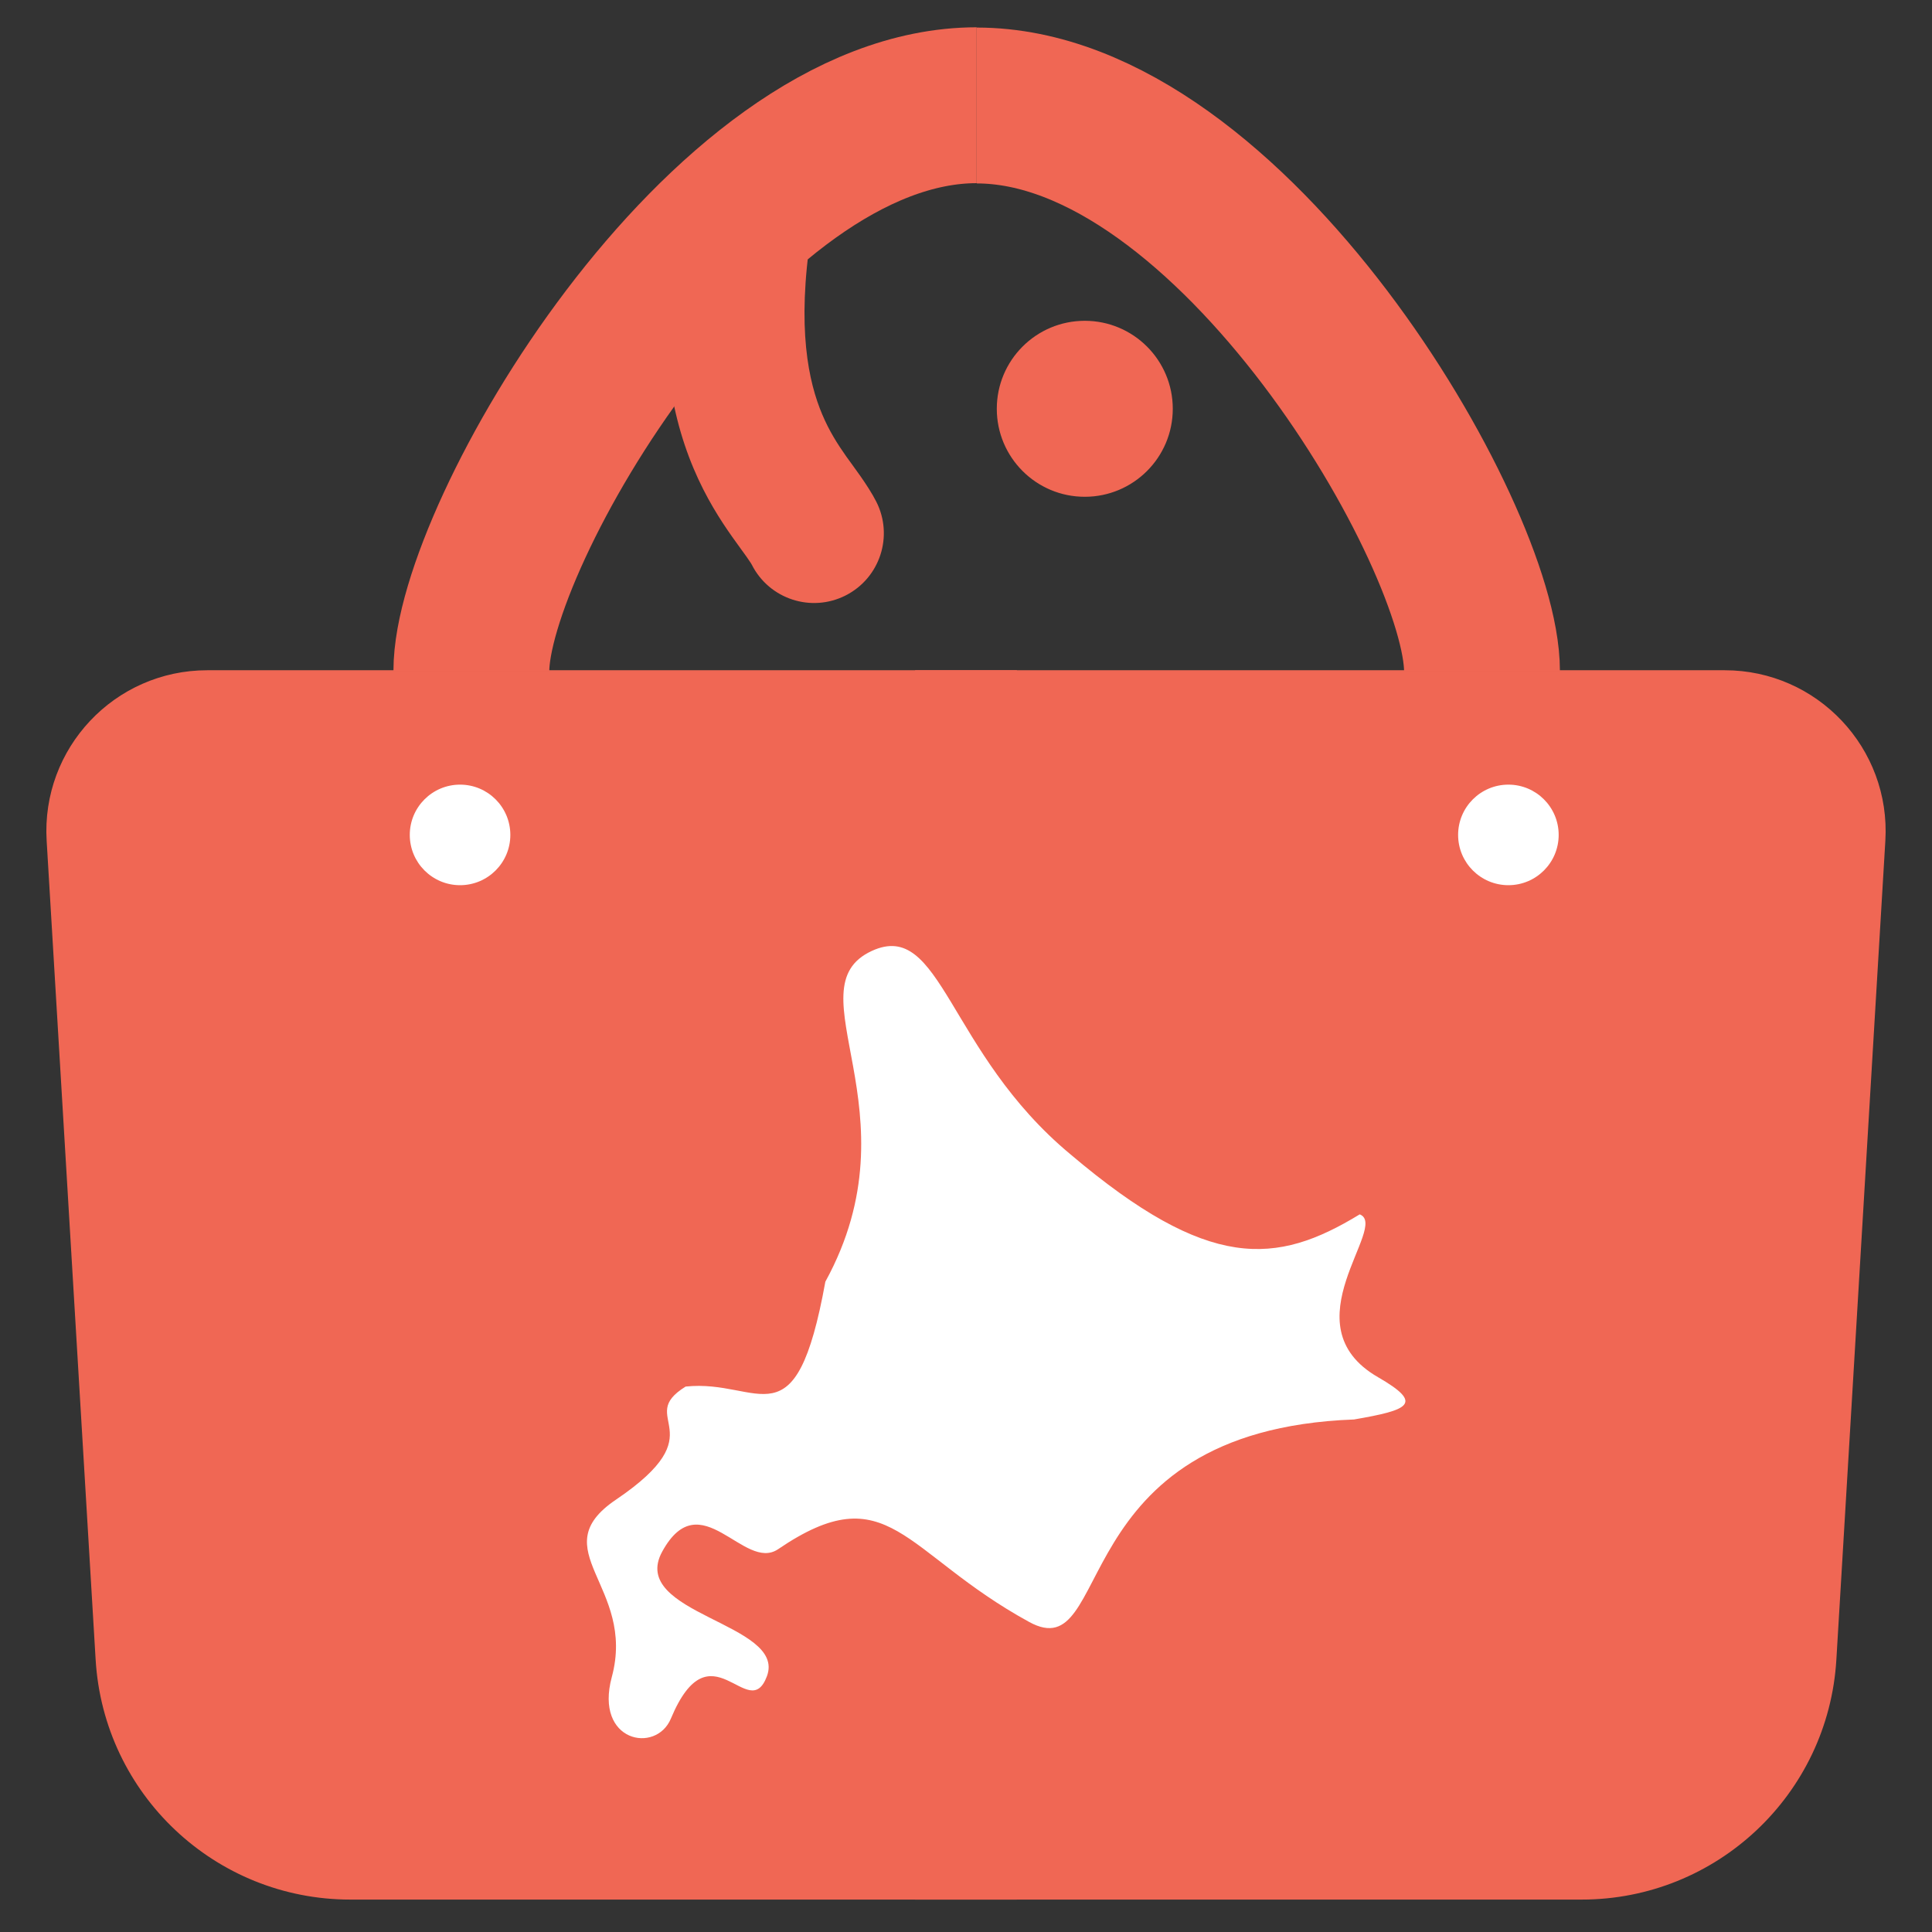 <svg width="1537" height="1537" viewBox="0 0 1537 1537" fill="none" xmlns="http://www.w3.org/2000/svg">
<rect x="0" y="0" width="1537" height="1537" fill="#333333" stroke="none"/>
<rect width="1537" height="1537" fill="none"/>
<path d="M164.885 533.713H808.5V1510.71H278.72C171.579 1510.71 82.979 1427.26 76.582 1320.3L37.613 668.826C33.23 595.547 91.475 533.713 164.885 533.713Z" fill="#F06754" stroke="#F06754"/>
<path d="M1372.11 533.713H728.5V1510.71H1258.28C1365.42 1510.71 1454.02 1427.26 1460.42 1320.3L1499.39 668.826C1503.77 595.547 1445.52 533.713 1372.11 533.713Z" fill="#F06754" stroke="#F06754"/>
<path d="M375.002 533.711C375.001 426.213 574.001 83.713 777 83.713" stroke="#F06754" stroke-width="124"/>
<path d="M1179 533.924C1179 426.427 979.999 83.926 777 83.926" stroke="#F06754" stroke-width="124"/>
<path d="M598.139 449.329C612.01 476.663 645.413 487.576 672.746 473.705C700.08 459.835 710.994 426.432 697.123 399.098L598.139 449.329ZM535.653 168.725C521.376 260.979 531.706 325.029 551.796 372.703C561.647 396.079 573.137 413.797 582.525 427.104C584.823 430.362 587.022 433.392 588.931 436.016C590.919 438.75 592.494 440.911 593.938 442.951C595.359 444.957 596.363 446.439 597.104 447.601C597.462 448.162 597.716 448.583 597.891 448.885C597.977 449.033 598.039 449.144 598.081 449.22C598.122 449.296 598.14 449.331 598.139 449.329L697.123 399.098C690.446 385.94 678.155 370.105 673.227 363.119C666.246 353.224 659.642 342.786 654.085 329.598C643.36 304.148 633.624 261.448 645.347 185.702L535.653 168.725Z" fill="#F06754"/>
<circle cx="863" cy="325.213" r="69.5" fill="#F06754" stroke="#F06754"/>
<circle cx="366" cy="664.213" r="40" fill="white"/>
<circle cx="1200" cy="664.213" r="40" fill="white"/>
<path d="M851.761 918.458C753.499 836.96 749.144 730.884 693.565 756.509C629.035 786.268 730.827 884.299 656.612 1019.65C632.752 1151.19 605.024 1096.74 545.453 1103.08C504.332 1128.56 570.919 1138.35 490.034 1193.05C430.95 1233 506.292 1261.74 486.707 1334.2C472.755 1385.85 521.921 1395.44 533.709 1367.26C565.349 1291.52 595.462 1372.5 610.098 1333.58C626.09 1291.12 499.427 1284.26 526.853 1234.32C557.33 1178.83 591.87 1250.91 619.057 1232.43C707.038 1172.63 718.126 1235.26 818.685 1290.31C887.099 1327.98 844.044 1137.93 1077.21 1129.26C1120.77 1121.72 1133.21 1116.89 1096.27 1095.62C1023.99 1053.94 1105.66 975.323 1081.72 966.081C1015.24 1006.65 961.501 1011.42 851.761 918.458Z" fill="white"/>
<path d="M857.784 939.471C747.769 851.826 759.575 734.423 690.593 771.943C666.44 785.079 690.815 851.569 690.194 911.539C689.812 948.332 676.055 990.03 662.023 1029.18C654.581 1049.94 653.765 1092.56 634.872 1108.52C608.173 1131.07 584.144 1111.42 564.257 1123.61C542.34 1137.05 543.732 1156.27 530.507 1165.06C482.991 1196.7 473.961 1227.16 485.483 1264.99C501.751 1318.53 493.022 1357.23 525.052 1338.61C537.302 1322.81 578.884 1339.13 579.727 1305.87C581.944 1285.99 487.195 1274.61 517.326 1223.03C537.47 1188.51 561.455 1213.88 602.39 1214.19C685.244 1183.23 710.435 1211.16 793.281 1256.18C854.59 1289.46 864.028 1212.48 948.426 1144.47C1017.75 1088.57 1138.5 1122.76 1077.59 1084.41C1018.55 1047.24 1091.44 977.851 1067.92 981.736C1046.29 985.311 992.545 1032.24 857.784 939.471Z" fill="white"/>
</svg>
